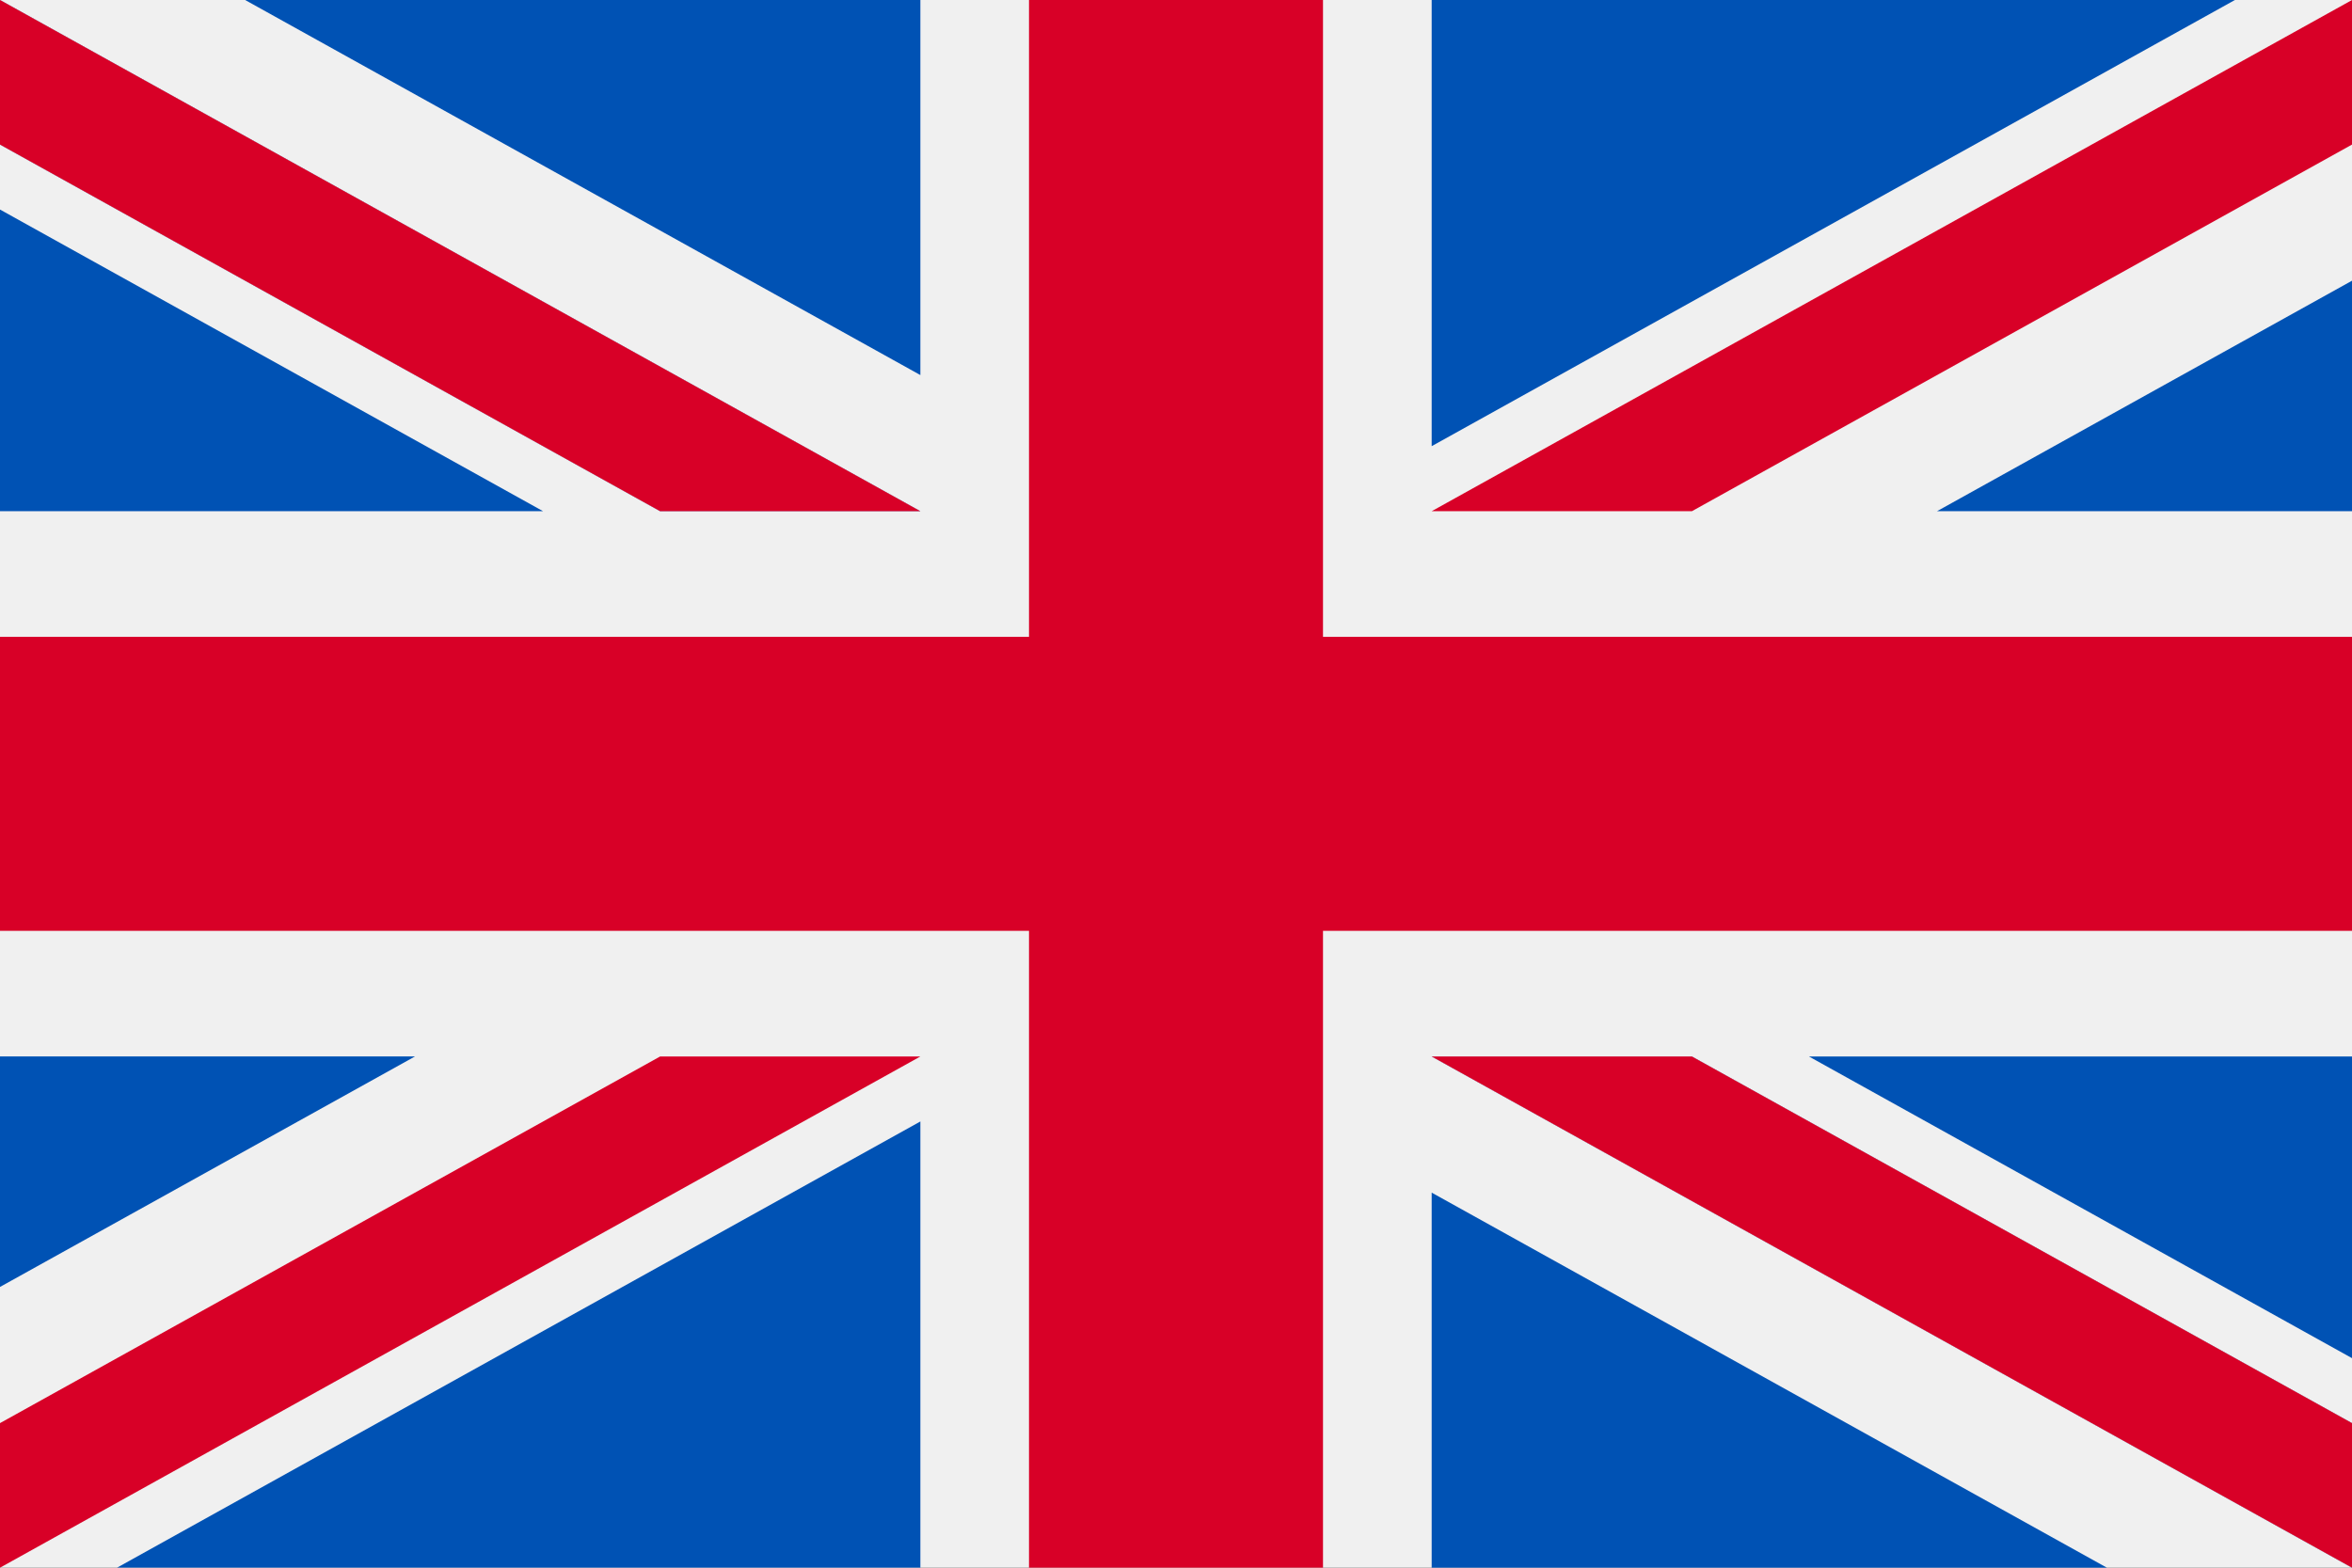 <svg xmlns="http://www.w3.org/2000/svg" width="54" height="36" viewBox="0 0 54 36" fill="none"><rect x="0" y="0" width="54" height="36" fill="#333333" stroke="none"/><g clip-path="url(#clip0_107_32)"><path d="M0 0H54V36H0V0Z" fill="#F0F0F0"></path><path d="M30.375 0H23.625V14.625H0V21.375H23.625V36H30.375V21.375H54V14.625H30.375V0Z" fill="#D80027"></path><path d="M41.532 24.261L54 31.188V24.261H41.532ZM32.87 24.261L54 36V32.68L38.845 24.261H32.87ZM48.372 36L32.87 27.387V36H48.372Z" fill="#0052B4"></path><path d="M32.87 24.261L54 36V32.68L38.845 24.261H32.87Z" fill="#F0F0F0"></path><path d="M32.87 24.261L54 36V32.68L38.845 24.261H32.87Z" fill="#D80027"></path><path d="M9.528 24.26L0 29.553V24.26H9.528ZM21.131 25.753V35.999H2.688L21.131 25.753Z" fill="#0052B4"></path><path d="M15.155 24.261L0 32.68V36L21.131 24.261H15.155Z" fill="#D80027"></path><path d="M12.468 11.739L0 4.812V11.739H12.468ZM21.131 11.739L0 0V3.32L15.155 11.739H21.131ZM5.628 0L21.131 8.613V0H5.628Z" fill="#0052B4"></path><path d="M21.131 11.739L0 0V3.32L15.155 11.739H21.131Z" fill="#F0F0F0"></path><path d="M21.131 11.739L0 0V3.32L15.155 11.739H21.131Z" fill="#D80027"></path><path d="M44.472 11.739L54 6.446V11.739H44.472ZM32.87 10.246V0H51.312L32.87 10.246Z" fill="#0052B4"></path><path d="M38.845 11.739L54 3.32V0L32.87 11.739H38.845Z" fill="#D80027"></path></g><defs><clipPath id="clip0_107_32"><rect width="54" height="36" fill="white"></rect></clipPath></defs></svg>